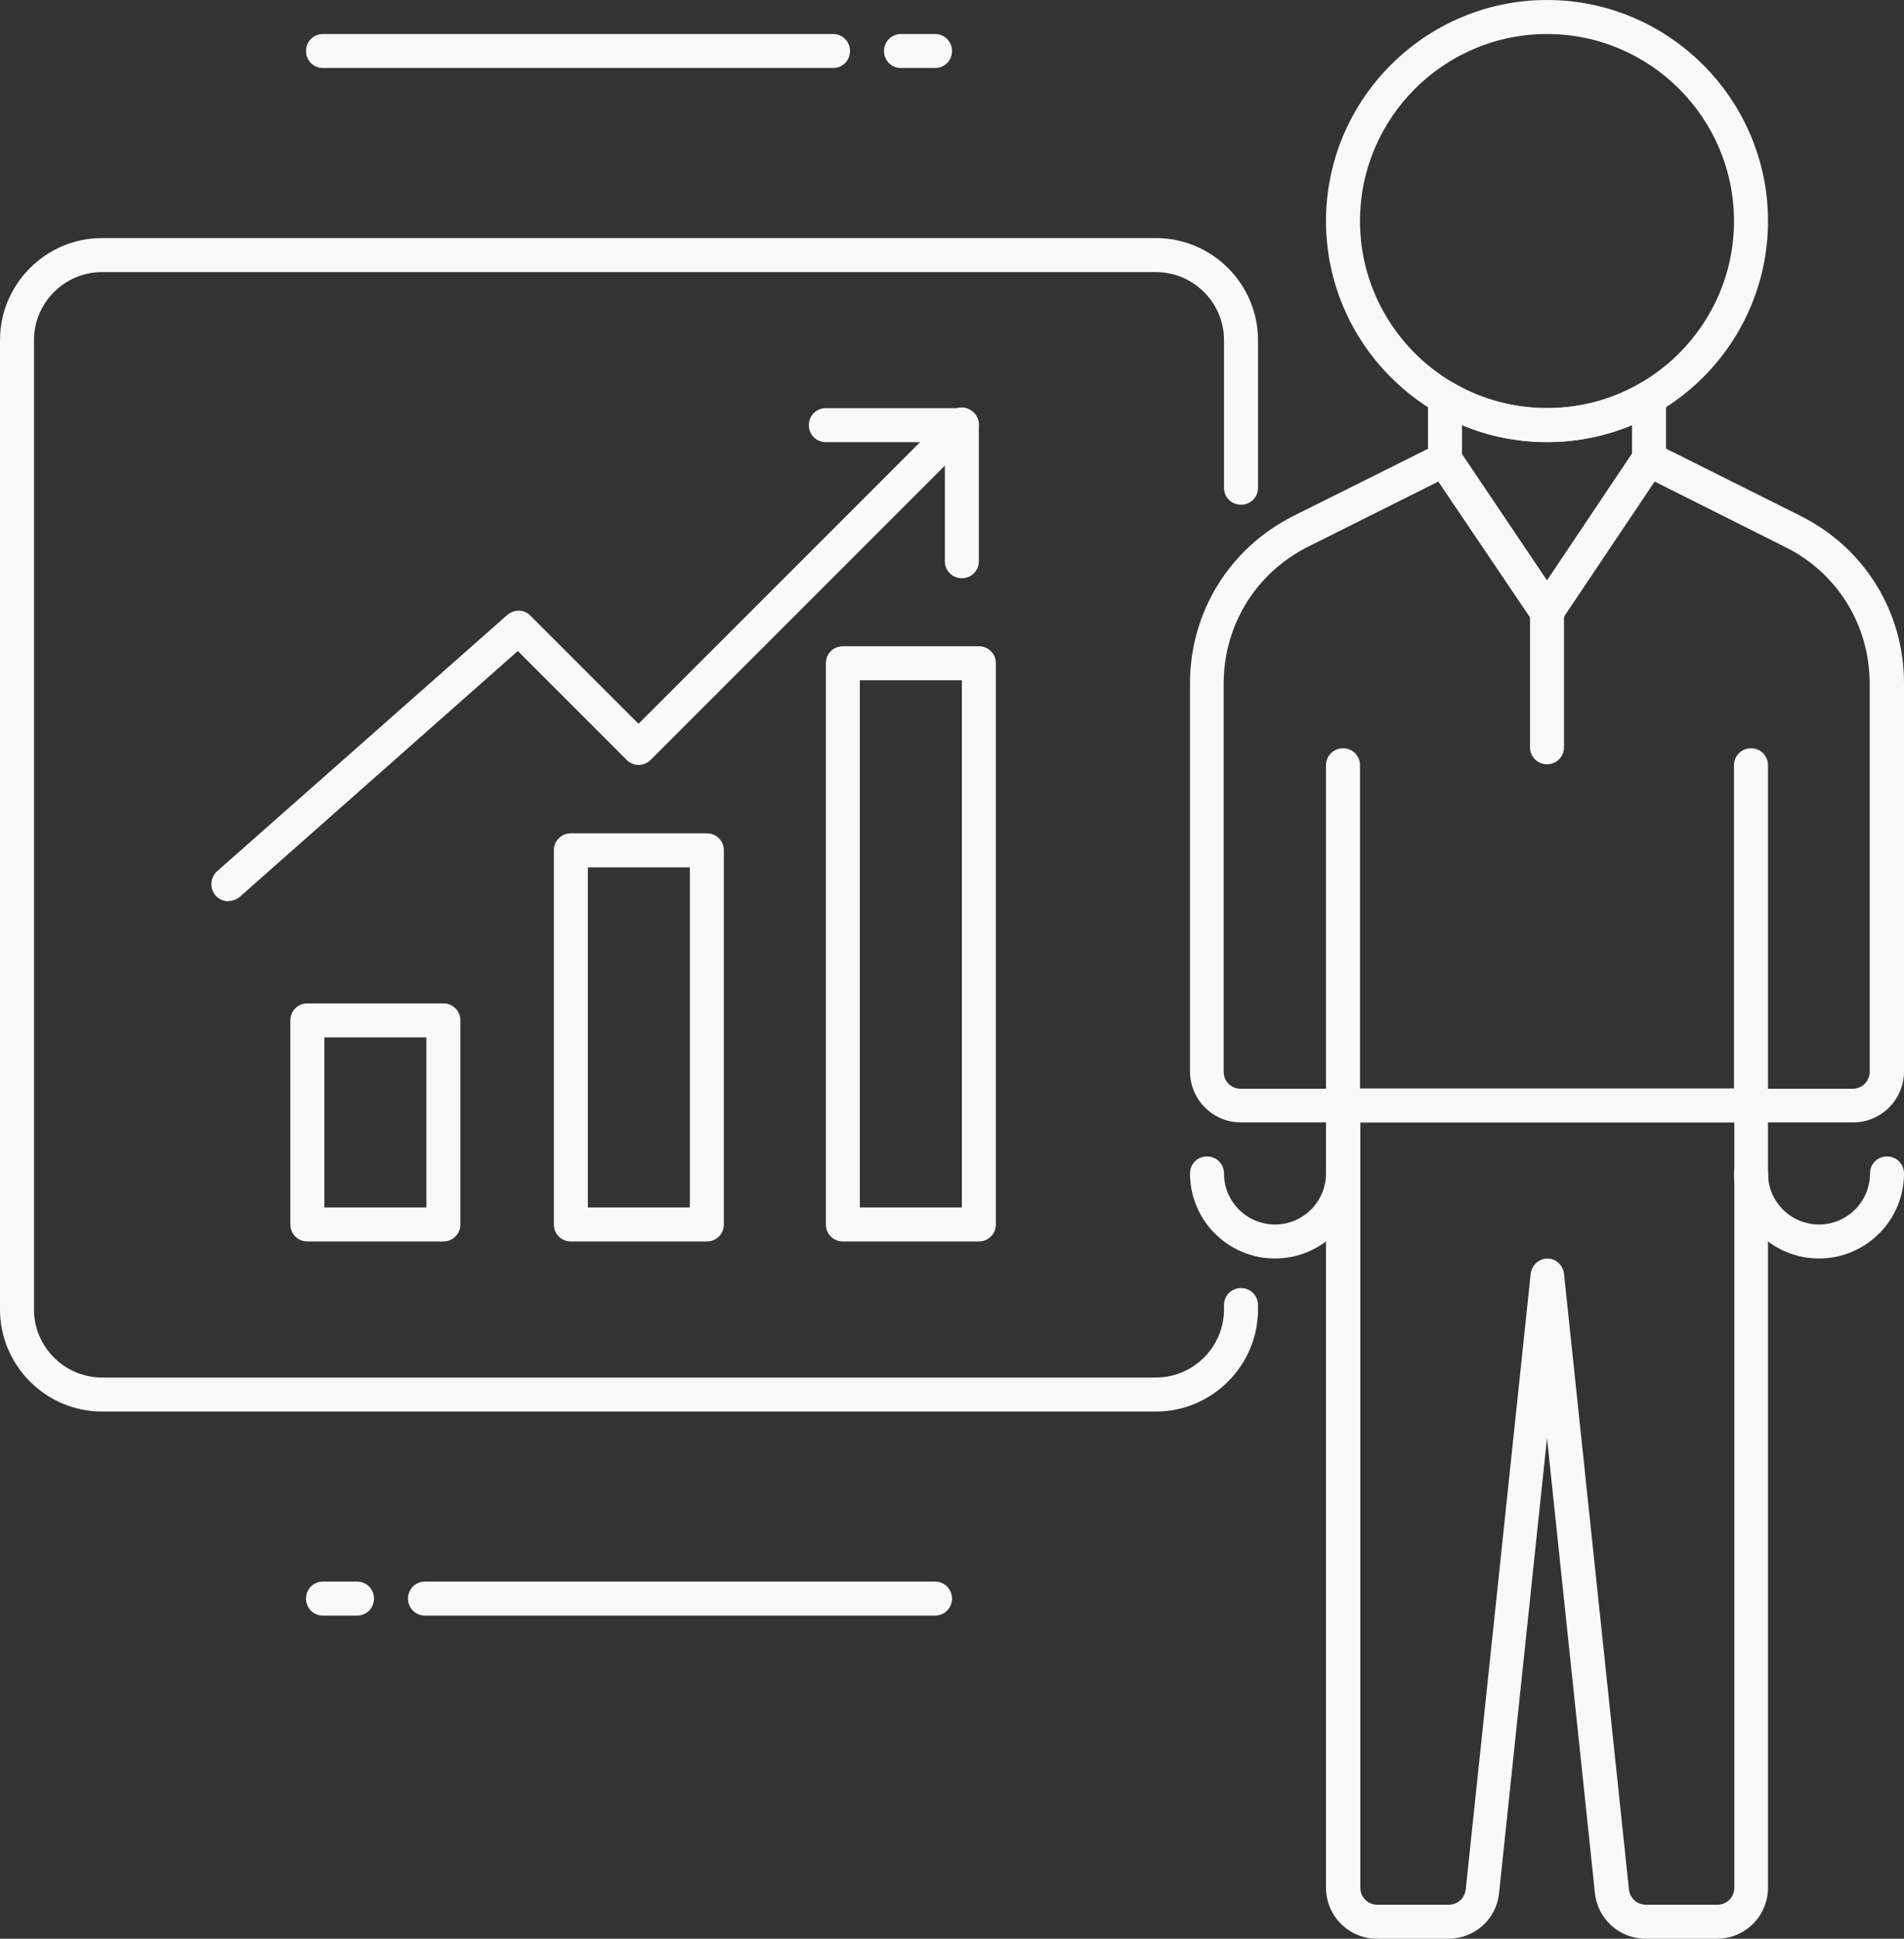 <?xml version="1.0" encoding="UTF-8"?><svg id="Layer_2" xmlns="http://www.w3.org/2000/svg" viewBox="0 0 56 57"><rect x="0" y="0" width="56" height="57" fill="#333333" stroke="none"/><defs><style>.cls-1{fill:#f9f9f9;}</style></defs><g id="Icon_Set"><path class="cls-1" d="M27.5,47.5H12.5c-.28,0-.5-.22-.5-.5s.22-.5,.5-.5h15c.28,0,.5,.22,.5,.5s-.22,.5-.5,.5Z"/><path class="cls-1" d="M10.5,47.5h-1c-.28,0-.5-.22-.5-.5s.22-.5,.5-.5h1c.28,0,.5,.22,.5,.5s-.22,.5-.5,.5Z"/><path class="cls-1" d="M24.5,2H9.5c-.28,0-.5-.22-.5-.5s.22-.5,.5-.5h15c.28,0,.5,.22,.5,.5s-.22,.5-.5,.5Z"/><path class="cls-1" d="M27.5,2h-1c-.28,0-.5-.22-.5-.5s.22-.5,.5-.5h1c.28,0,.5,.22,.5,.5s-.22,.5-.5,.5Z"/><path class="cls-1" d="M13.04,36.5h-4c-.28,0-.5-.22-.5-.5v-6c0-.28,.22-.5,.5-.5h4c.28,0,.5,.22,.5,.5v6c0,.28-.22,.5-.5,.5Zm-3.5-1h3v-5h-3v5Z"/><path class="cls-1" d="M20.79,36.5h-4c-.28,0-.5-.22-.5-.5v-11c0-.28,.22-.5,.5-.5h4c.28,0,.5,.22,.5,.5v11c0,.28-.22,.5-.5,.5Zm-3.5-1h3v-10h-3v10Z"/><path class="cls-1" d="M28.79,36.5h-4c-.28,0-.5-.22-.5-.5V19.5c0-.28,.22-.5,.5-.5h4c.28,0,.5,.22,.5,.5v16.5c0,.28-.22,.5-.5,.5Zm-3.5-1h3v-15.5h-3v15.5Z"/><g><path class="cls-1" d="M6.72,26.5c-.14,0-.28-.06-.38-.17-.18-.21-.16-.52,.04-.71l8.54-7.54c.2-.17,.5-.17,.68,.02l3.18,3.18,9.15-9.15c.2-.2,.51-.2,.71,0s.2,.51,0,.71l-9.5,9.5c-.2,.2-.51,.2-.71,0l-3.2-3.2-8.18,7.23c-.1,.08-.21,.12-.33,.12Z"/><path class="cls-1" d="M28.29,17c-.28,0-.5-.22-.5-.5v-3.5h-3.5c-.28,0-.5-.22-.5-.5s.22-.5,.5-.5h4c.28,0,.5,.22,.5,.5v4c0,.28-.22,.5-.5,.5Z"/></g><path class="cls-1" d="M34,41.5H3c-1.65,0-3-1.35-3-3V10c0-1.65,1.35-3,3-3h31c1.65,0,3,1.35,3,3v4.34c0,.28-.22,.5-.5,.5s-.5-.22-.5-.5v-4.34c0-1.1-.9-2-2-2H3c-1.1,0-2,.9-2,2v28.5c0,1.1,.9,2,2,2h31c1.1,0,2-.9,2-2v-.13c0-.28,.22-.5,.5-.5s.5,.22,.5,.5v.13c0,1.65-1.35,3-3,3Z"/><path class="cls-1" d="M45.5,13c-3.58,0-6.5-2.92-6.5-6.5s2.92-6.5,6.5-6.5,6.5,2.92,6.5,6.5-2.92,6.5-6.5,6.5Zm0-12c-3.03,0-5.5,2.47-5.5,5.5s2.47,5.5,5.5,5.5,5.5-2.47,5.5-5.5-2.47-5.5-5.5-5.5Z"/><g><g><path class="cls-1" d="M45.5,18.47c-.17,0-.32-.08-.42-.22l-3-4.46c-.06-.08-.08-.18-.08-.28v-1.82c0-.18,.09-.34,.25-.43,.16-.09,.35-.09,.5,0,1.67,.98,3.82,.98,5.5,.01,.15-.09,.35-.09,.5,0,.15,.09,.25,.25,.25,.43v1.8c0,.1-.03,.2-.08,.28l-3,4.47c-.09,.14-.25,.22-.42,.22h0Zm-2.5-5.12l2.5,3.72,2.5-3.73v-.84c-1.58,.66-3.42,.66-5,0v.86Z"/><path class="cls-1" d="M54.5,33h-18c-.83,0-1.5-.67-1.5-1.5v-11.41c0-2.1,1.17-3.98,3.04-4.92l4.23-2.11c.23-.11,.5-.04,.64,.17l2.59,3.84,2.58-3.85c.14-.21,.41-.28,.64-.17l4.24,2.12c1.88,.94,3.04,2.82,3.04,4.92v11.41c0,.83-.67,1.5-1.5,1.5Zm-12.18-18.85l-3.84,1.92c-1.54,.77-2.49,2.31-2.49,4.03v11.41c0,.28,.22,.5,.5,.5h18c.28,0,.5-.22,.5-.5v-11.41c0-1.72-.95-3.26-2.49-4.02l-3.85-1.93-2.71,4.05c-.04,.08-.09,.14-.17,.19-.09,.06-.2,.08-.28,.09-.08,.02-.19-.03-.28-.08-.07-.05-.13-.12-.17-.19l-2.73-4.04Z"/><path class="cls-1" d="M45.5,22.47c-.28,0-.5-.22-.5-.5v-4c0-.28,.22-.5,.5-.5s.5,.22,.5,.5v4c0,.28-.22,.5-.5,.5Z"/></g><path class="cls-1" d="M39.5,33c-.28,0-.5-.22-.5-.5v-10c0-.28,.22-.5,.5-.5s.5,.22,.5,.5v10c0,.28-.22,.5-.5,.5Z"/><path class="cls-1" d="M51.5,33c-.28,0-.5-.22-.5-.5v-10c0-.28,.22-.5,.5-.5s.5,.22,.5,.5v10c0,.28-.22,.5-.5,.5Z"/><path class="cls-1" d="M50.5,57h-2.1c-.77,0-1.41-.58-1.49-1.34l-1.41-13.38-1.41,13.38c-.08,.77-.72,1.34-1.49,1.34h-2.1c-.83,0-1.5-.67-1.5-1.5v-23c0-.28,.22-.5,.5-.5h12c.28,0,.5,.22,.5,.5v23c0,.83-.67,1.5-1.5,1.5Zm-5-20c.26,0,.47,.19,.5,.45l1.91,18.1c.03,.26,.24,.45,.5,.45h2.1c.28,0,.5-.22,.5-.5v-22.5h-11v22.5c0,.28,.22,.5,.5,.5h2.1c.26,0,.47-.19,.5-.45l1.91-18.1c.03-.25,.24-.45,.5-.45Z"/><path class="cls-1" d="M37.5,37c-1.38,0-2.5-1.12-2.5-2.5,0-.28,.22-.5,.5-.5s.5,.22,.5,.5c0,.83,.67,1.5,1.5,1.5s1.5-.67,1.5-1.5c0-.28,.22-.5,.5-.5s.5,.22,.5,.5c0,1.38-1.12,2.5-2.5,2.5Z"/><path class="cls-1" d="M53.5,37c-1.38,0-2.5-1.12-2.5-2.5,0-.28,.22-.5,.5-.5s.5,.22,.5,.5c0,.83,.67,1.5,1.5,1.5s1.5-.67,1.5-1.5c0-.28,.22-.5,.5-.5s.5,.22,.5,.5c0,1.38-1.12,2.5-2.5,2.5Z"/></g></g></svg>